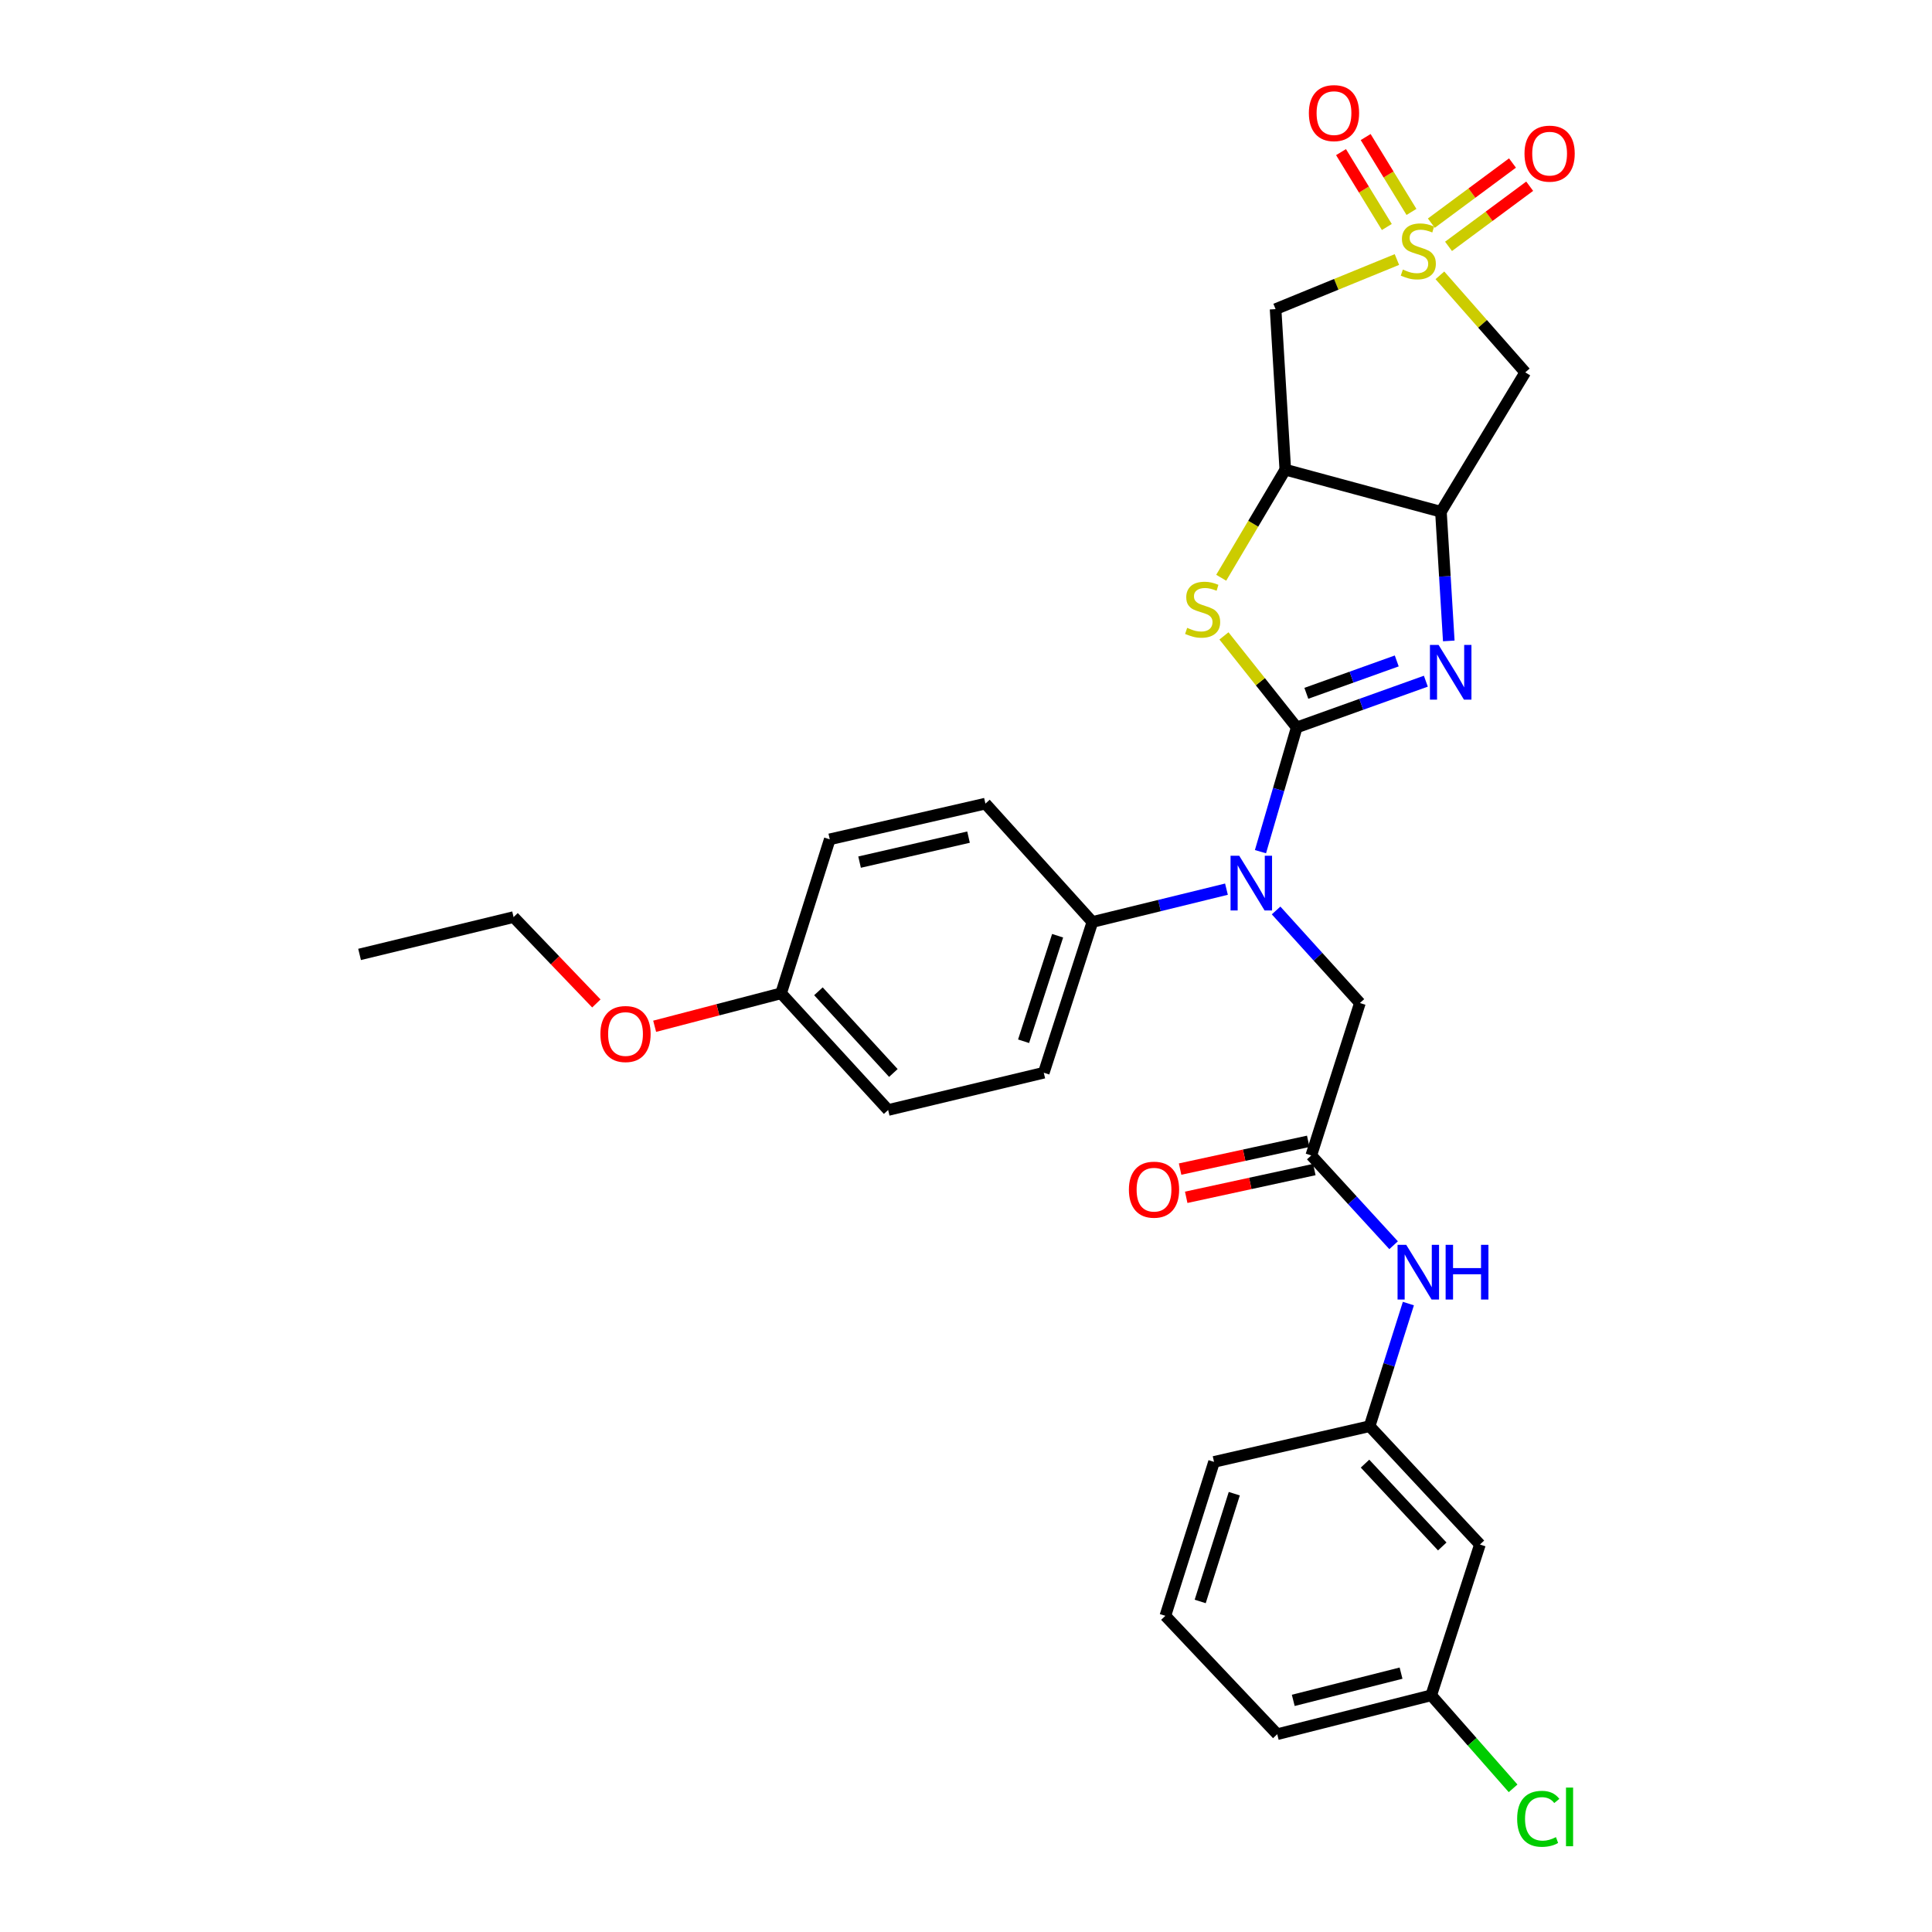 <?xml version='1.0' encoding='iso-8859-1'?>
<svg version='1.1' baseProfile='full'
              xmlns='http://www.w3.org/2000/svg'
                      xmlns:rdkit='http://www.rdkit.org/xml'
                      xmlns:xlink='http://www.w3.org/1999/xlink'
                  xml:space='preserve'
width='1000px' height='1000px' viewBox='0 0 1000 1000'>
<!-- END OF HEADER -->
<rect style='opacity:1.0;fill:#FFFFFF;stroke:none' width='1000' height='1000' x='0' y='0'> </rect>
<path class='bond-1' d='M 671.176,376.526 L 704.597,364.555' style='fill:none;fill-rule:evenodd;stroke:#000000;stroke-width:6px;stroke-linecap:butt;stroke-linejoin:miter;stroke-opacity:1' />
<path class='bond-1' d='M 704.597,364.555 L 738.018,352.585' style='fill:none;fill-rule:evenodd;stroke:#0000FF;stroke-width:6px;stroke-linecap:butt;stroke-linejoin:miter;stroke-opacity:1' />
<path class='bond-1' d='M 676.161,358.86 L 699.556,350.481' style='fill:none;fill-rule:evenodd;stroke:#000000;stroke-width:6px;stroke-linecap:butt;stroke-linejoin:miter;stroke-opacity:1' />
<path class='bond-1' d='M 699.556,350.481 L 722.951,342.102' style='fill:none;fill-rule:evenodd;stroke:#0000FF;stroke-width:6px;stroke-linecap:butt;stroke-linejoin:miter;stroke-opacity:1' />
<path class='bond-2' d='M 671.176,376.526 L 652.347,352.834' style='fill:none;fill-rule:evenodd;stroke:#000000;stroke-width:6px;stroke-linecap:butt;stroke-linejoin:miter;stroke-opacity:1' />
<path class='bond-2' d='M 652.347,352.834 L 633.518,329.143' style='fill:none;fill-rule:evenodd;stroke:#CCCC00;stroke-width:6px;stroke-linecap:butt;stroke-linejoin:miter;stroke-opacity:1' />
<path class='bond-5' d='M 671.176,376.526 L 661.796,408.674' style='fill:none;fill-rule:evenodd;stroke:#000000;stroke-width:6px;stroke-linecap:butt;stroke-linejoin:miter;stroke-opacity:1' />
<path class='bond-5' d='M 661.796,408.674 L 652.415,440.822' style='fill:none;fill-rule:evenodd;stroke:#0000FF;stroke-width:6px;stroke-linecap:butt;stroke-linejoin:miter;stroke-opacity:1' />
<path class='bond-0' d='M 723.039,134.332 L 691.638,147.168' style='fill:none;fill-rule:evenodd;stroke:#CCCC00;stroke-width:6px;stroke-linecap:butt;stroke-linejoin:miter;stroke-opacity:1' />
<path class='bond-0' d='M 691.638,147.168 L 660.238,160.004' style='fill:none;fill-rule:evenodd;stroke:#000000;stroke-width:6px;stroke-linecap:butt;stroke-linejoin:miter;stroke-opacity:1' />
<path class='bond-9' d='M 730.574,109.693 L 718.719,90.315' style='fill:none;fill-rule:evenodd;stroke:#CCCC00;stroke-width:6px;stroke-linecap:butt;stroke-linejoin:miter;stroke-opacity:1' />
<path class='bond-9' d='M 718.719,90.315 L 706.864,70.936' style='fill:none;fill-rule:evenodd;stroke:#FF0000;stroke-width:6px;stroke-linecap:butt;stroke-linejoin:miter;stroke-opacity:1' />
<path class='bond-9' d='M 717.821,117.495 L 705.966,98.117' style='fill:none;fill-rule:evenodd;stroke:#CCCC00;stroke-width:6px;stroke-linecap:butt;stroke-linejoin:miter;stroke-opacity:1' />
<path class='bond-9' d='M 705.966,98.117 L 694.111,78.738' style='fill:none;fill-rule:evenodd;stroke:#FF0000;stroke-width:6px;stroke-linecap:butt;stroke-linejoin:miter;stroke-opacity:1' />
<path class='bond-10' d='M 749.759,127.515 L 770.761,111.952' style='fill:none;fill-rule:evenodd;stroke:#CCCC00;stroke-width:6px;stroke-linecap:butt;stroke-linejoin:miter;stroke-opacity:1' />
<path class='bond-10' d='M 770.761,111.952 L 791.762,96.389' style='fill:none;fill-rule:evenodd;stroke:#FF0000;stroke-width:6px;stroke-linecap:butt;stroke-linejoin:miter;stroke-opacity:1' />
<path class='bond-10' d='M 740.859,115.504 L 761.86,99.941' style='fill:none;fill-rule:evenodd;stroke:#CCCC00;stroke-width:6px;stroke-linecap:butt;stroke-linejoin:miter;stroke-opacity:1' />
<path class='bond-10' d='M 761.86,99.941 L 782.861,84.378' style='fill:none;fill-rule:evenodd;stroke:#FF0000;stroke-width:6px;stroke-linecap:butt;stroke-linejoin:miter;stroke-opacity:1' />
<path class='bond-31' d='M 745.29,142.511 L 767.38,167.627' style='fill:none;fill-rule:evenodd;stroke:#CCCC00;stroke-width:6px;stroke-linecap:butt;stroke-linejoin:miter;stroke-opacity:1' />
<path class='bond-31' d='M 767.38,167.627 L 789.47,192.743' style='fill:none;fill-rule:evenodd;stroke:#000000;stroke-width:6px;stroke-linecap:butt;stroke-linejoin:miter;stroke-opacity:1' />
<path class='bond-3' d='M 749.888,331.739 L 747.856,298.312' style='fill:none;fill-rule:evenodd;stroke:#0000FF;stroke-width:6px;stroke-linecap:butt;stroke-linejoin:miter;stroke-opacity:1' />
<path class='bond-3' d='M 747.856,298.312 L 745.825,264.884' style='fill:none;fill-rule:evenodd;stroke:#000000;stroke-width:6px;stroke-linecap:butt;stroke-linejoin:miter;stroke-opacity:1' />
<path class='bond-4' d='M 632.096,299.04 L 648.679,271.069' style='fill:none;fill-rule:evenodd;stroke:#CCCC00;stroke-width:6px;stroke-linecap:butt;stroke-linejoin:miter;stroke-opacity:1' />
<path class='bond-4' d='M 648.679,271.069 L 665.262,243.099' style='fill:none;fill-rule:evenodd;stroke:#000000;stroke-width:6px;stroke-linecap:butt;stroke-linejoin:miter;stroke-opacity:1' />
<path class='bond-6' d='M 745.825,264.884 L 789.47,192.743' style='fill:none;fill-rule:evenodd;stroke:#000000;stroke-width:6px;stroke-linecap:butt;stroke-linejoin:miter;stroke-opacity:1' />
<path class='bond-30' d='M 745.825,264.884 L 665.262,243.099' style='fill:none;fill-rule:evenodd;stroke:#000000;stroke-width:6px;stroke-linecap:butt;stroke-linejoin:miter;stroke-opacity:1' />
<path class='bond-7' d='M 665.262,243.099 L 660.238,160.004' style='fill:none;fill-rule:evenodd;stroke:#000000;stroke-width:6px;stroke-linecap:butt;stroke-linejoin:miter;stroke-opacity:1' />
<path class='bond-11' d='M 660.505,471.254 L 682.194,495.209' style='fill:none;fill-rule:evenodd;stroke:#0000FF;stroke-width:6px;stroke-linecap:butt;stroke-linejoin:miter;stroke-opacity:1' />
<path class='bond-11' d='M 682.194,495.209 L 703.883,519.163' style='fill:none;fill-rule:evenodd;stroke:#000000;stroke-width:6px;stroke-linecap:butt;stroke-linejoin:miter;stroke-opacity:1' />
<path class='bond-12' d='M 634.815,460.228 L 600.119,468.724' style='fill:none;fill-rule:evenodd;stroke:#0000FF;stroke-width:6px;stroke-linecap:butt;stroke-linejoin:miter;stroke-opacity:1' />
<path class='bond-12' d='M 600.119,468.724 L 565.423,477.221' style='fill:none;fill-rule:evenodd;stroke:#000000;stroke-width:6px;stroke-linecap:butt;stroke-linejoin:miter;stroke-opacity:1' />
<path class='bond-8' d='M 678.717,598.048 L 703.883,519.163' style='fill:none;fill-rule:evenodd;stroke:#000000;stroke-width:6px;stroke-linecap:butt;stroke-linejoin:miter;stroke-opacity:1' />
<path class='bond-13' d='M 678.717,598.048 L 700.021,621.287' style='fill:none;fill-rule:evenodd;stroke:#000000;stroke-width:6px;stroke-linecap:butt;stroke-linejoin:miter;stroke-opacity:1' />
<path class='bond-13' d='M 700.021,621.287 L 721.325,644.527' style='fill:none;fill-rule:evenodd;stroke:#0000FF;stroke-width:6px;stroke-linecap:butt;stroke-linejoin:miter;stroke-opacity:1' />
<path class='bond-15' d='M 677.134,590.743 L 643.974,597.929' style='fill:none;fill-rule:evenodd;stroke:#000000;stroke-width:6px;stroke-linecap:butt;stroke-linejoin:miter;stroke-opacity:1' />
<path class='bond-15' d='M 643.974,597.929 L 610.815,605.115' style='fill:none;fill-rule:evenodd;stroke:#FF0000;stroke-width:6px;stroke-linecap:butt;stroke-linejoin:miter;stroke-opacity:1' />
<path class='bond-15' d='M 680.3,605.353 L 647.141,612.539' style='fill:none;fill-rule:evenodd;stroke:#000000;stroke-width:6px;stroke-linecap:butt;stroke-linejoin:miter;stroke-opacity:1' />
<path class='bond-15' d='M 647.141,612.539 L 613.981,619.725' style='fill:none;fill-rule:evenodd;stroke:#FF0000;stroke-width:6px;stroke-linecap:butt;stroke-linejoin:miter;stroke-opacity:1' />
<path class='bond-17' d='M 565.423,477.221 L 540.258,555.242' style='fill:none;fill-rule:evenodd;stroke:#000000;stroke-width:6px;stroke-linecap:butt;stroke-linejoin:miter;stroke-opacity:1' />
<path class='bond-17' d='M 547.42,484.335 L 529.804,538.949' style='fill:none;fill-rule:evenodd;stroke:#000000;stroke-width:6px;stroke-linecap:butt;stroke-linejoin:miter;stroke-opacity:1' />
<path class='bond-18' d='M 565.423,477.221 L 510.051,415.952' style='fill:none;fill-rule:evenodd;stroke:#000000;stroke-width:6px;stroke-linecap:butt;stroke-linejoin:miter;stroke-opacity:1' />
<path class='bond-14' d='M 728.976,674.728 L 718.942,706.461' style='fill:none;fill-rule:evenodd;stroke:#0000FF;stroke-width:6px;stroke-linecap:butt;stroke-linejoin:miter;stroke-opacity:1' />
<path class='bond-14' d='M 718.942,706.461 L 708.907,738.193' style='fill:none;fill-rule:evenodd;stroke:#000000;stroke-width:6px;stroke-linecap:butt;stroke-linejoin:miter;stroke-opacity:1' />
<path class='bond-16' d='M 708.907,738.193 L 766.007,799.438' style='fill:none;fill-rule:evenodd;stroke:#000000;stroke-width:6px;stroke-linecap:butt;stroke-linejoin:miter;stroke-opacity:1' />
<path class='bond-16' d='M 706.538,757.575 L 746.508,800.446' style='fill:none;fill-rule:evenodd;stroke:#000000;stroke-width:6px;stroke-linecap:butt;stroke-linejoin:miter;stroke-opacity:1' />
<path class='bond-26' d='M 708.907,738.193 L 628.386,756.673' style='fill:none;fill-rule:evenodd;stroke:#000000;stroke-width:6px;stroke-linecap:butt;stroke-linejoin:miter;stroke-opacity:1' />
<path class='bond-19' d='M 766.007,799.438 L 740.8,877.492' style='fill:none;fill-rule:evenodd;stroke:#000000;stroke-width:6px;stroke-linecap:butt;stroke-linejoin:miter;stroke-opacity:1' />
<path class='bond-22' d='M 540.258,555.242 L 459.703,574.535' style='fill:none;fill-rule:evenodd;stroke:#000000;stroke-width:6px;stroke-linecap:butt;stroke-linejoin:miter;stroke-opacity:1' />
<path class='bond-21' d='M 510.051,415.952 L 429.488,434.431' style='fill:none;fill-rule:evenodd;stroke:#000000;stroke-width:6px;stroke-linecap:butt;stroke-linejoin:miter;stroke-opacity:1' />
<path class='bond-21' d='M 501.309,433.295 L 444.915,446.231' style='fill:none;fill-rule:evenodd;stroke:#000000;stroke-width:6px;stroke-linecap:butt;stroke-linejoin:miter;stroke-opacity:1' />
<path class='bond-23' d='M 740.8,877.492 L 761.991,901.567' style='fill:none;fill-rule:evenodd;stroke:#000000;stroke-width:6px;stroke-linecap:butt;stroke-linejoin:miter;stroke-opacity:1' />
<path class='bond-23' d='M 761.991,901.567 L 783.181,925.642' style='fill:none;fill-rule:evenodd;stroke:#00CC00;stroke-width:6px;stroke-linecap:butt;stroke-linejoin:miter;stroke-opacity:1' />
<path class='bond-33' d='M 740.8,877.492 L 661.093,897.624' style='fill:none;fill-rule:evenodd;stroke:#000000;stroke-width:6px;stroke-linecap:butt;stroke-linejoin:miter;stroke-opacity:1' />
<path class='bond-33' d='M 725.183,866.017 L 669.388,880.11' style='fill:none;fill-rule:evenodd;stroke:#000000;stroke-width:6px;stroke-linecap:butt;stroke-linejoin:miter;stroke-opacity:1' />
<path class='bond-20' d='M 404.29,514.138 L 429.488,434.431' style='fill:none;fill-rule:evenodd;stroke:#000000;stroke-width:6px;stroke-linecap:butt;stroke-linejoin:miter;stroke-opacity:1' />
<path class='bond-24' d='M 404.29,514.138 L 371.569,522.667' style='fill:none;fill-rule:evenodd;stroke:#000000;stroke-width:6px;stroke-linecap:butt;stroke-linejoin:miter;stroke-opacity:1' />
<path class='bond-24' d='M 371.569,522.667 L 338.849,531.195' style='fill:none;fill-rule:evenodd;stroke:#FF0000;stroke-width:6px;stroke-linecap:butt;stroke-linejoin:miter;stroke-opacity:1' />
<path class='bond-32' d='M 404.29,514.138 L 459.703,574.535' style='fill:none;fill-rule:evenodd;stroke:#000000;stroke-width:6px;stroke-linecap:butt;stroke-linejoin:miter;stroke-opacity:1' />
<path class='bond-32' d='M 423.617,513.091 L 462.407,555.369' style='fill:none;fill-rule:evenodd;stroke:#000000;stroke-width:6px;stroke-linecap:butt;stroke-linejoin:miter;stroke-opacity:1' />
<path class='bond-28' d='M 308.675,519.379 L 287.253,497.029' style='fill:none;fill-rule:evenodd;stroke:#FF0000;stroke-width:6px;stroke-linecap:butt;stroke-linejoin:miter;stroke-opacity:1' />
<path class='bond-28' d='M 287.253,497.029 L 265.83,474.679' style='fill:none;fill-rule:evenodd;stroke:#000000;stroke-width:6px;stroke-linecap:butt;stroke-linejoin:miter;stroke-opacity:1' />
<path class='bond-25' d='M 603.188,836.355 L 628.386,756.673' style='fill:none;fill-rule:evenodd;stroke:#000000;stroke-width:6px;stroke-linecap:butt;stroke-linejoin:miter;stroke-opacity:1' />
<path class='bond-25' d='M 621.221,828.911 L 638.861,773.133' style='fill:none;fill-rule:evenodd;stroke:#000000;stroke-width:6px;stroke-linecap:butt;stroke-linejoin:miter;stroke-opacity:1' />
<path class='bond-27' d='M 603.188,836.355 L 661.093,897.624' style='fill:none;fill-rule:evenodd;stroke:#000000;stroke-width:6px;stroke-linecap:butt;stroke-linejoin:miter;stroke-opacity:1' />
<path class='bond-29' d='M 265.83,474.679 L 186.115,494.006' style='fill:none;fill-rule:evenodd;stroke:#000000;stroke-width:6px;stroke-linecap:butt;stroke-linejoin:miter;stroke-opacity:1' />
<path  class='atom-1' d='M 726.114 139.525
Q 726.434 139.645, 727.754 140.205
Q 729.074 140.765, 730.514 141.125
Q 731.994 141.445, 733.434 141.445
Q 736.114 141.445, 737.674 140.165
Q 739.234 138.845, 739.234 136.565
Q 739.234 135.005, 738.434 134.045
Q 737.674 133.085, 736.474 132.565
Q 735.274 132.045, 733.274 131.445
Q 730.754 130.685, 729.234 129.965
Q 727.754 129.245, 726.674 127.725
Q 725.634 126.205, 725.634 123.645
Q 725.634 120.085, 728.034 117.885
Q 730.474 115.685, 735.274 115.685
Q 738.554 115.685, 742.274 117.245
L 741.354 120.325
Q 737.954 118.925, 735.394 118.925
Q 732.634 118.925, 731.114 120.085
Q 729.594 121.205, 729.634 123.165
Q 729.634 124.685, 730.394 125.605
Q 731.194 126.525, 732.314 127.045
Q 733.474 127.565, 735.394 128.165
Q 737.954 128.965, 739.474 129.765
Q 740.994 130.565, 742.074 132.205
Q 743.194 133.805, 743.194 136.565
Q 743.194 140.485, 740.554 142.605
Q 737.954 144.685, 733.594 144.685
Q 731.074 144.685, 729.154 144.125
Q 727.274 143.605, 725.034 142.685
L 726.114 139.525
' fill='#CCCC00'/>
<path  class='atom-2' d='M 744.615 333.82
L 753.895 348.82
Q 754.815 350.3, 756.295 352.98
Q 757.775 355.66, 757.855 355.82
L 757.855 333.82
L 761.615 333.82
L 761.615 362.14
L 757.735 362.14
L 747.775 345.74
Q 746.615 343.82, 745.375 341.62
Q 744.175 339.42, 743.815 338.74
L 743.815 362.14
L 740.135 362.14
L 740.135 333.82
L 744.615 333.82
' fill='#0000FF'/>
<path  class='atom-3' d='M 614.481 324.977
Q 614.801 325.097, 616.121 325.657
Q 617.441 326.217, 618.881 326.577
Q 620.361 326.897, 621.801 326.897
Q 624.481 326.897, 626.041 325.617
Q 627.601 324.297, 627.601 322.017
Q 627.601 320.457, 626.801 319.497
Q 626.041 318.537, 624.841 318.017
Q 623.641 317.497, 621.641 316.897
Q 619.121 316.137, 617.601 315.417
Q 616.121 314.697, 615.041 313.177
Q 614.001 311.657, 614.001 309.097
Q 614.001 305.537, 616.401 303.337
Q 618.841 301.137, 623.641 301.137
Q 626.921 301.137, 630.641 302.697
L 629.721 305.777
Q 626.321 304.377, 623.761 304.377
Q 621.001 304.377, 619.481 305.537
Q 617.961 306.657, 618.001 308.617
Q 618.001 310.137, 618.761 311.057
Q 619.561 311.977, 620.681 312.497
Q 621.841 313.017, 623.761 313.617
Q 626.321 314.417, 627.841 315.217
Q 629.361 316.017, 630.441 317.657
Q 631.561 319.257, 631.561 322.017
Q 631.561 325.937, 628.921 328.057
Q 626.321 330.137, 621.961 330.137
Q 619.441 330.137, 617.521 329.577
Q 615.641 329.057, 613.401 328.137
L 614.481 324.977
' fill='#CCCC00'/>
<path  class='atom-6' d='M 641.412 442.92
L 650.692 457.92
Q 651.612 459.4, 653.092 462.08
Q 654.572 464.76, 654.652 464.92
L 654.652 442.92
L 658.412 442.92
L 658.412 471.24
L 654.532 471.24
L 644.572 454.84
Q 643.412 452.92, 642.172 450.72
Q 640.972 448.52, 640.612 447.84
L 640.612 471.24
L 636.932 471.24
L 636.932 442.92
L 641.412 442.92
' fill='#0000FF'/>
<path  class='atom-10' d='M 677.469 58.541
Q 677.469 51.742, 680.829 47.941
Q 684.189 44.142, 690.469 44.142
Q 696.749 44.142, 700.109 47.941
Q 703.469 51.742, 703.469 58.541
Q 703.469 65.421, 700.069 69.341
Q 696.669 73.222, 690.469 73.222
Q 684.229 73.222, 680.829 69.341
Q 677.469 65.462, 677.469 58.541
M 690.469 70.022
Q 694.789 70.022, 697.109 67.141
Q 699.469 64.222, 699.469 58.541
Q 699.469 52.981, 697.109 50.181
Q 694.789 47.342, 690.469 47.342
Q 686.149 47.342, 683.789 50.142
Q 681.469 52.941, 681.469 58.541
Q 681.469 64.261, 683.789 67.141
Q 686.149 70.022, 690.469 70.022
' fill='#FF0000'/>
<path  class='atom-11' d='M 789.078 79.521
Q 789.078 72.721, 792.438 68.921
Q 795.798 65.121, 802.078 65.121
Q 808.358 65.121, 811.718 68.921
Q 815.078 72.721, 815.078 79.521
Q 815.078 86.401, 811.678 90.321
Q 808.278 94.201, 802.078 94.201
Q 795.838 94.201, 792.438 90.321
Q 789.078 86.441, 789.078 79.521
M 802.078 91.001
Q 806.398 91.001, 808.718 88.121
Q 811.078 85.201, 811.078 79.521
Q 811.078 73.961, 808.718 71.161
Q 806.398 68.321, 802.078 68.321
Q 797.758 68.321, 795.398 71.121
Q 793.078 73.921, 793.078 79.521
Q 793.078 85.241, 795.398 88.121
Q 797.758 91.001, 802.078 91.001
' fill='#FF0000'/>
<path  class='atom-14' d='M 727.854 644.318
L 737.134 659.318
Q 738.054 660.798, 739.534 663.478
Q 741.014 666.158, 741.094 666.318
L 741.094 644.318
L 744.854 644.318
L 744.854 672.638
L 740.974 672.638
L 731.014 656.238
Q 729.854 654.318, 728.614 652.118
Q 727.414 649.918, 727.054 649.238
L 727.054 672.638
L 723.374 672.638
L 723.374 644.318
L 727.854 644.318
' fill='#0000FF'/>
<path  class='atom-14' d='M 748.254 644.318
L 752.094 644.318
L 752.094 656.358
L 766.574 656.358
L 766.574 644.318
L 770.414 644.318
L 770.414 672.638
L 766.574 672.638
L 766.574 659.558
L 752.094 659.558
L 752.094 672.638
L 748.254 672.638
L 748.254 644.318
' fill='#0000FF'/>
<path  class='atom-16' d='M 584.316 615.769
Q 584.316 608.969, 587.676 605.169
Q 591.036 601.369, 597.316 601.369
Q 603.596 601.369, 606.956 605.169
Q 610.316 608.969, 610.316 615.769
Q 610.316 622.649, 606.916 626.569
Q 603.516 630.449, 597.316 630.449
Q 591.076 630.449, 587.676 626.569
Q 584.316 622.689, 584.316 615.769
M 597.316 627.249
Q 601.636 627.249, 603.956 624.369
Q 606.316 621.449, 606.316 615.769
Q 606.316 610.209, 603.956 607.409
Q 601.636 604.569, 597.316 604.569
Q 592.996 604.569, 590.636 607.369
Q 588.316 610.169, 588.316 615.769
Q 588.316 621.489, 590.636 624.369
Q 592.996 627.249, 597.316 627.249
' fill='#FF0000'/>
<path  class='atom-24' d='M 785.277 941.41
Q 785.277 934.37, 788.557 930.69
Q 791.877 926.97, 798.157 926.97
Q 803.997 926.97, 807.117 931.09
L 804.477 933.25
Q 802.197 930.25, 798.157 930.25
Q 793.877 930.25, 791.597 933.13
Q 789.357 935.97, 789.357 941.41
Q 789.357 947.01, 791.677 949.89
Q 794.037 952.77, 798.597 952.77
Q 801.717 952.77, 805.357 950.89
L 806.477 953.89
Q 804.997 954.85, 802.757 955.41
Q 800.517 955.97, 798.037 955.97
Q 791.877 955.97, 788.557 952.21
Q 785.277 948.45, 785.277 941.41
' fill='#00CC00'/>
<path  class='atom-24' d='M 810.557 925.25
L 814.237 925.25
L 814.237 955.61
L 810.557 955.61
L 810.557 925.25
' fill='#00CC00'/>
<path  class='atom-25' d='M 310.769 535.206
Q 310.769 528.406, 314.129 524.606
Q 317.489 520.806, 323.769 520.806
Q 330.049 520.806, 333.409 524.606
Q 336.769 528.406, 336.769 535.206
Q 336.769 542.086, 333.369 546.006
Q 329.969 549.886, 323.769 549.886
Q 317.529 549.886, 314.129 546.006
Q 310.769 542.126, 310.769 535.206
M 323.769 546.686
Q 328.089 546.686, 330.409 543.806
Q 332.769 540.886, 332.769 535.206
Q 332.769 529.646, 330.409 526.846
Q 328.089 524.006, 323.769 524.006
Q 319.449 524.006, 317.089 526.806
Q 314.769 529.606, 314.769 535.206
Q 314.769 540.926, 317.089 543.806
Q 319.449 546.686, 323.769 546.686
' fill='#FF0000'/>
</svg>
